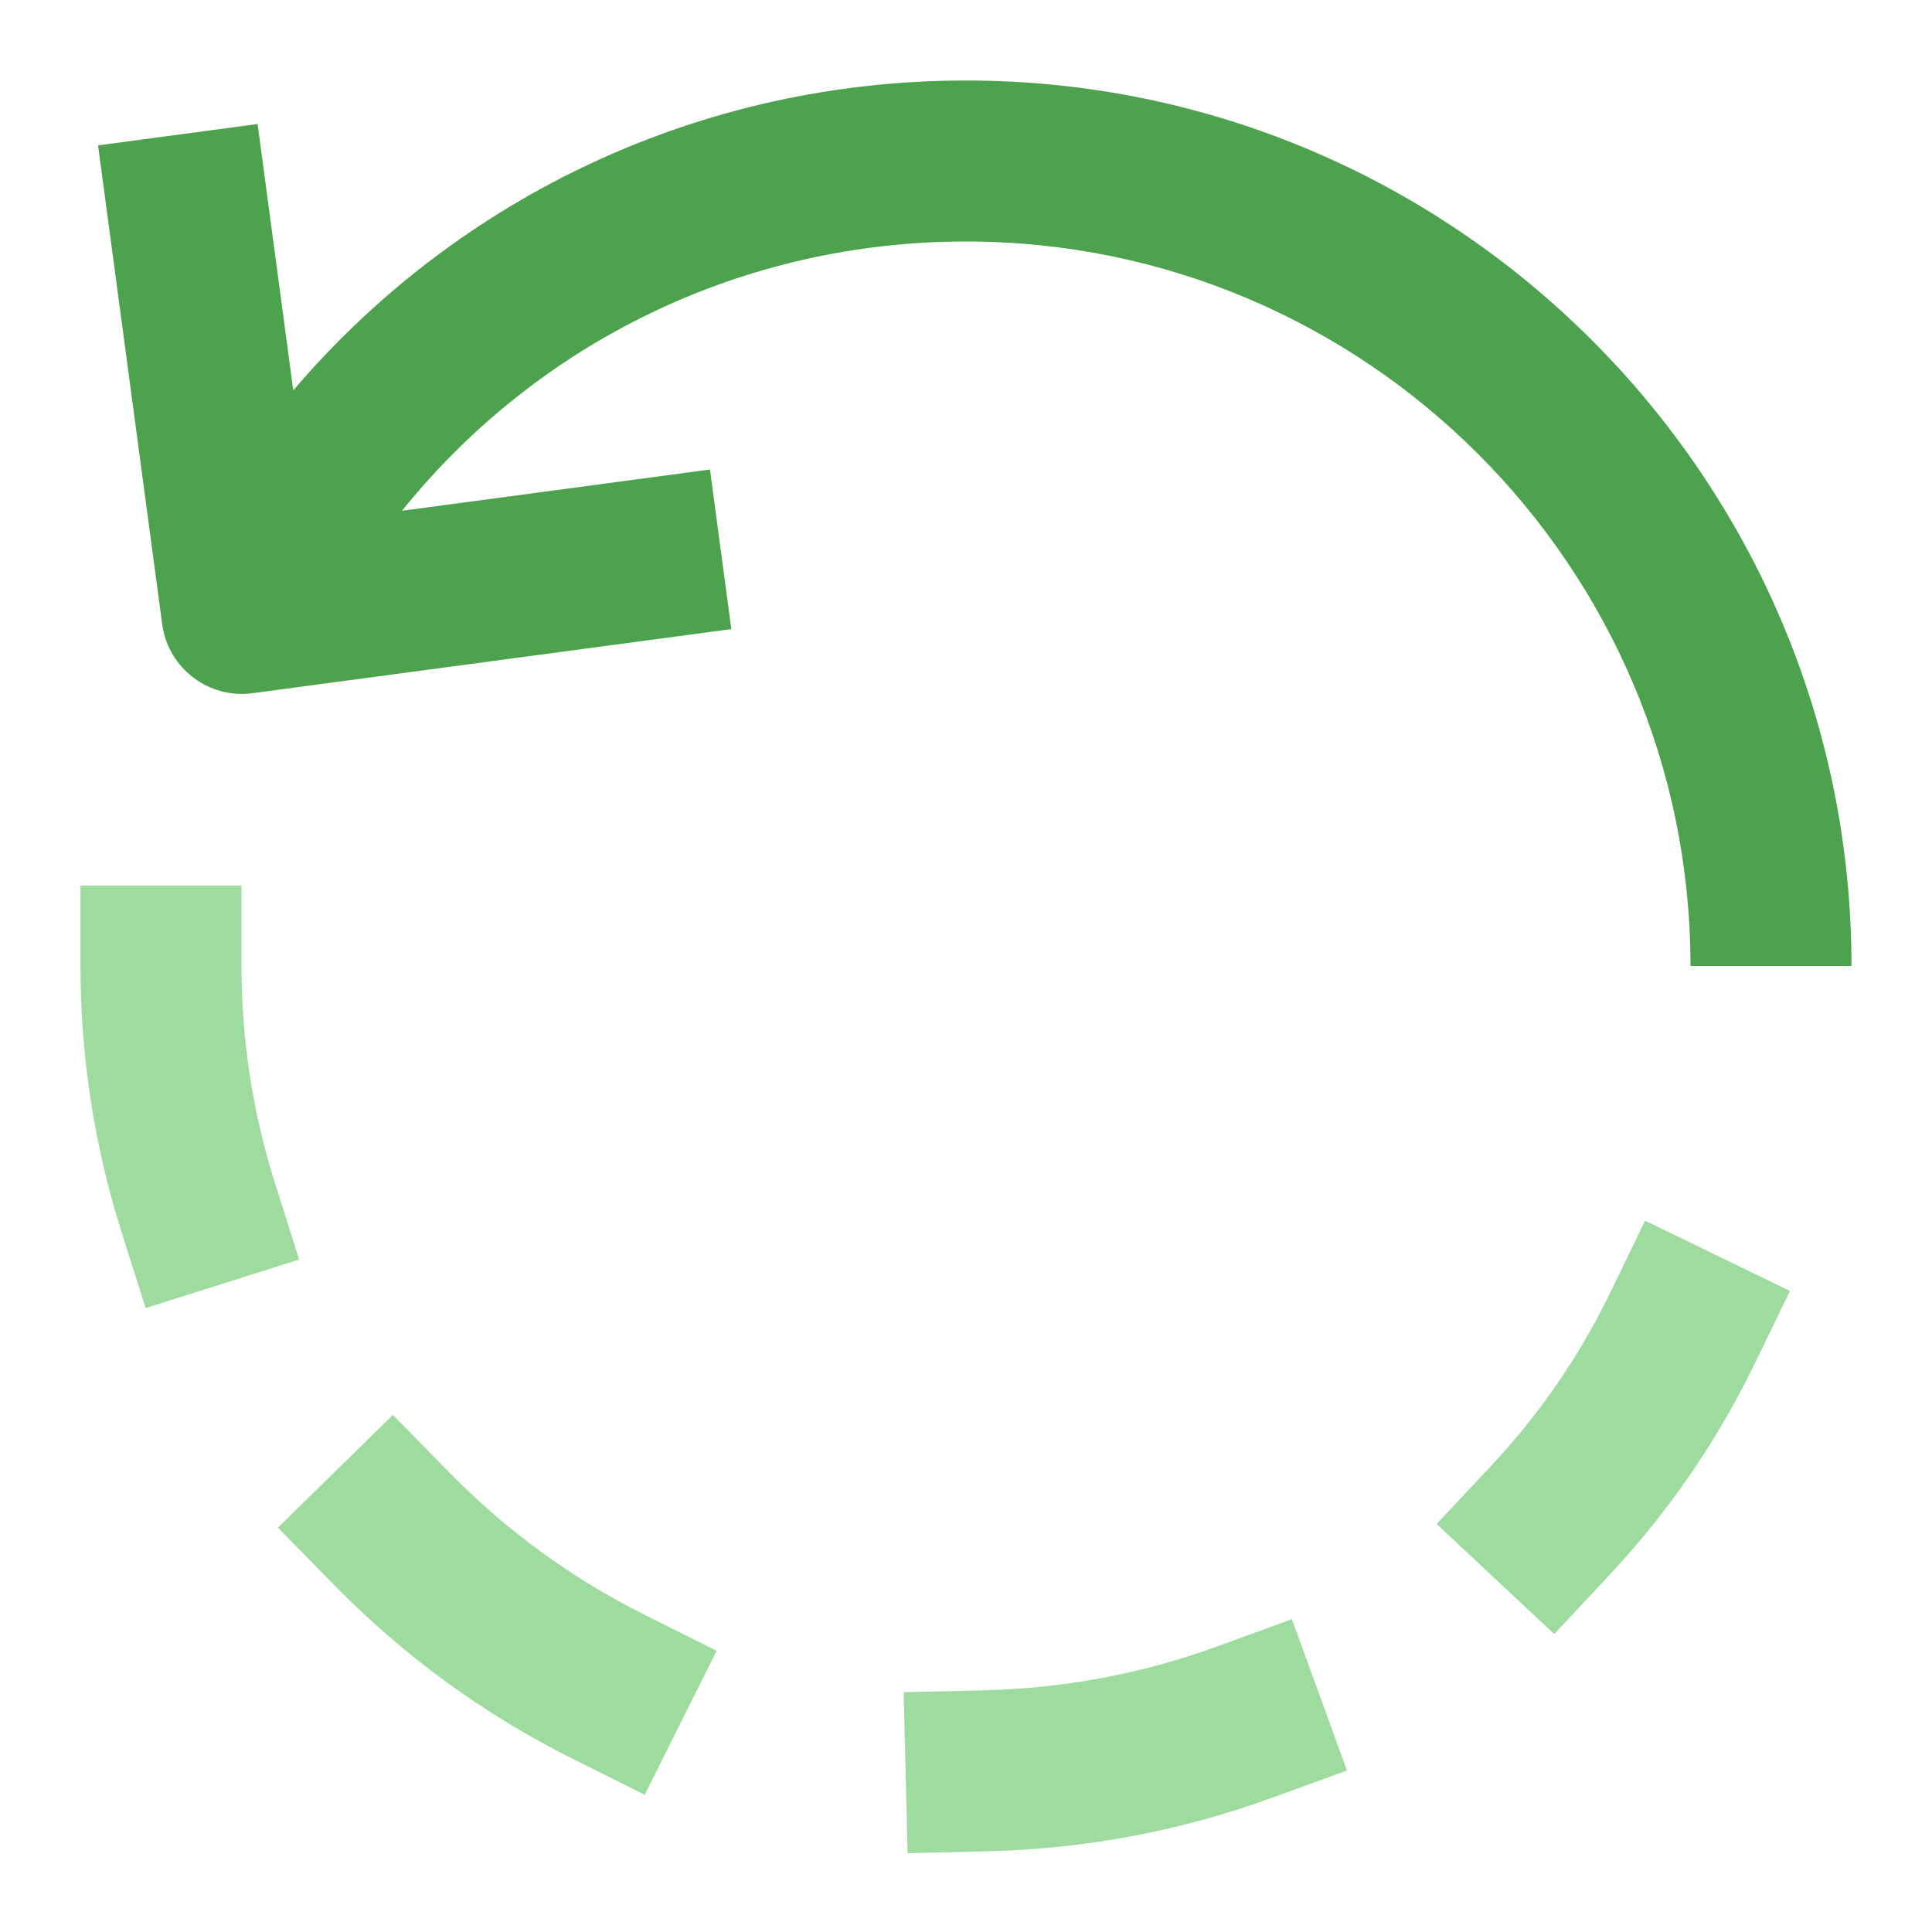 <svg xmlns="http://www.w3.org/2000/svg" xmlns:xlink="http://www.w3.org/1999/xlink" x="0px" y="0px" width="48px" height="48px" viewBox="0 0 48 48"><g >
<path fill="#9EDB9E" d="M38.613,40.597l-2.92-2.734l1.367-1.46c1.192-1.273,2.182-2.712,2.939-4.275l0.873-1.8l3.599,1.745
l-0.872,1.8c-0.934,1.926-2.151,3.697-3.619,5.264L38.613,40.597z"/>
<path fill="#9EDB9E" d="M22.549,46.042l-0.097-3.999l2-0.048c1.984-0.048,3.924-0.412,5.766-1.082l1.879-0.684l1.368,3.759
l-1.88,0.684c-2.25,0.818-4.617,1.263-7.037,1.322L22.549,46.042z"/>
<path fill="#9EDB9E" d="M16.018,44.591l-1.789-0.893c-2.201-1.099-4.194-2.551-5.925-4.317l-1.399-1.428l2.856-2.8l1.4,1.428
c1.418,1.447,3.052,2.638,4.854,3.538l1.789,0.894L16.018,44.591z"/>
<path fill="#9EDB9E" d="M3.618,32.499l-0.604-1.907C2.342,28.463,2,26.245,2,24v-2h4v2c0,1.835,0.279,3.647,0.829,5.386l0.603,1.907
L3.618,32.499z"/>
<path fill="#4DA34D" d="M6.008,17.24c0.088,0,0.178-0.006,0.268-0.018L18.17,15.63l-0.531-3.965L9.988,12.69
C13.363,8.493,18.463,6,24,6c9.925,0,18,8.075,18,18h4c0-12.131-9.869-22-22-22C17.449,2,11.408,4.864,7.286,9.698L6.4,3.081
L2.436,3.612l1.593,11.893C4.163,16.511,5.021,17.24,6.008,17.24z"/>
</g></svg>